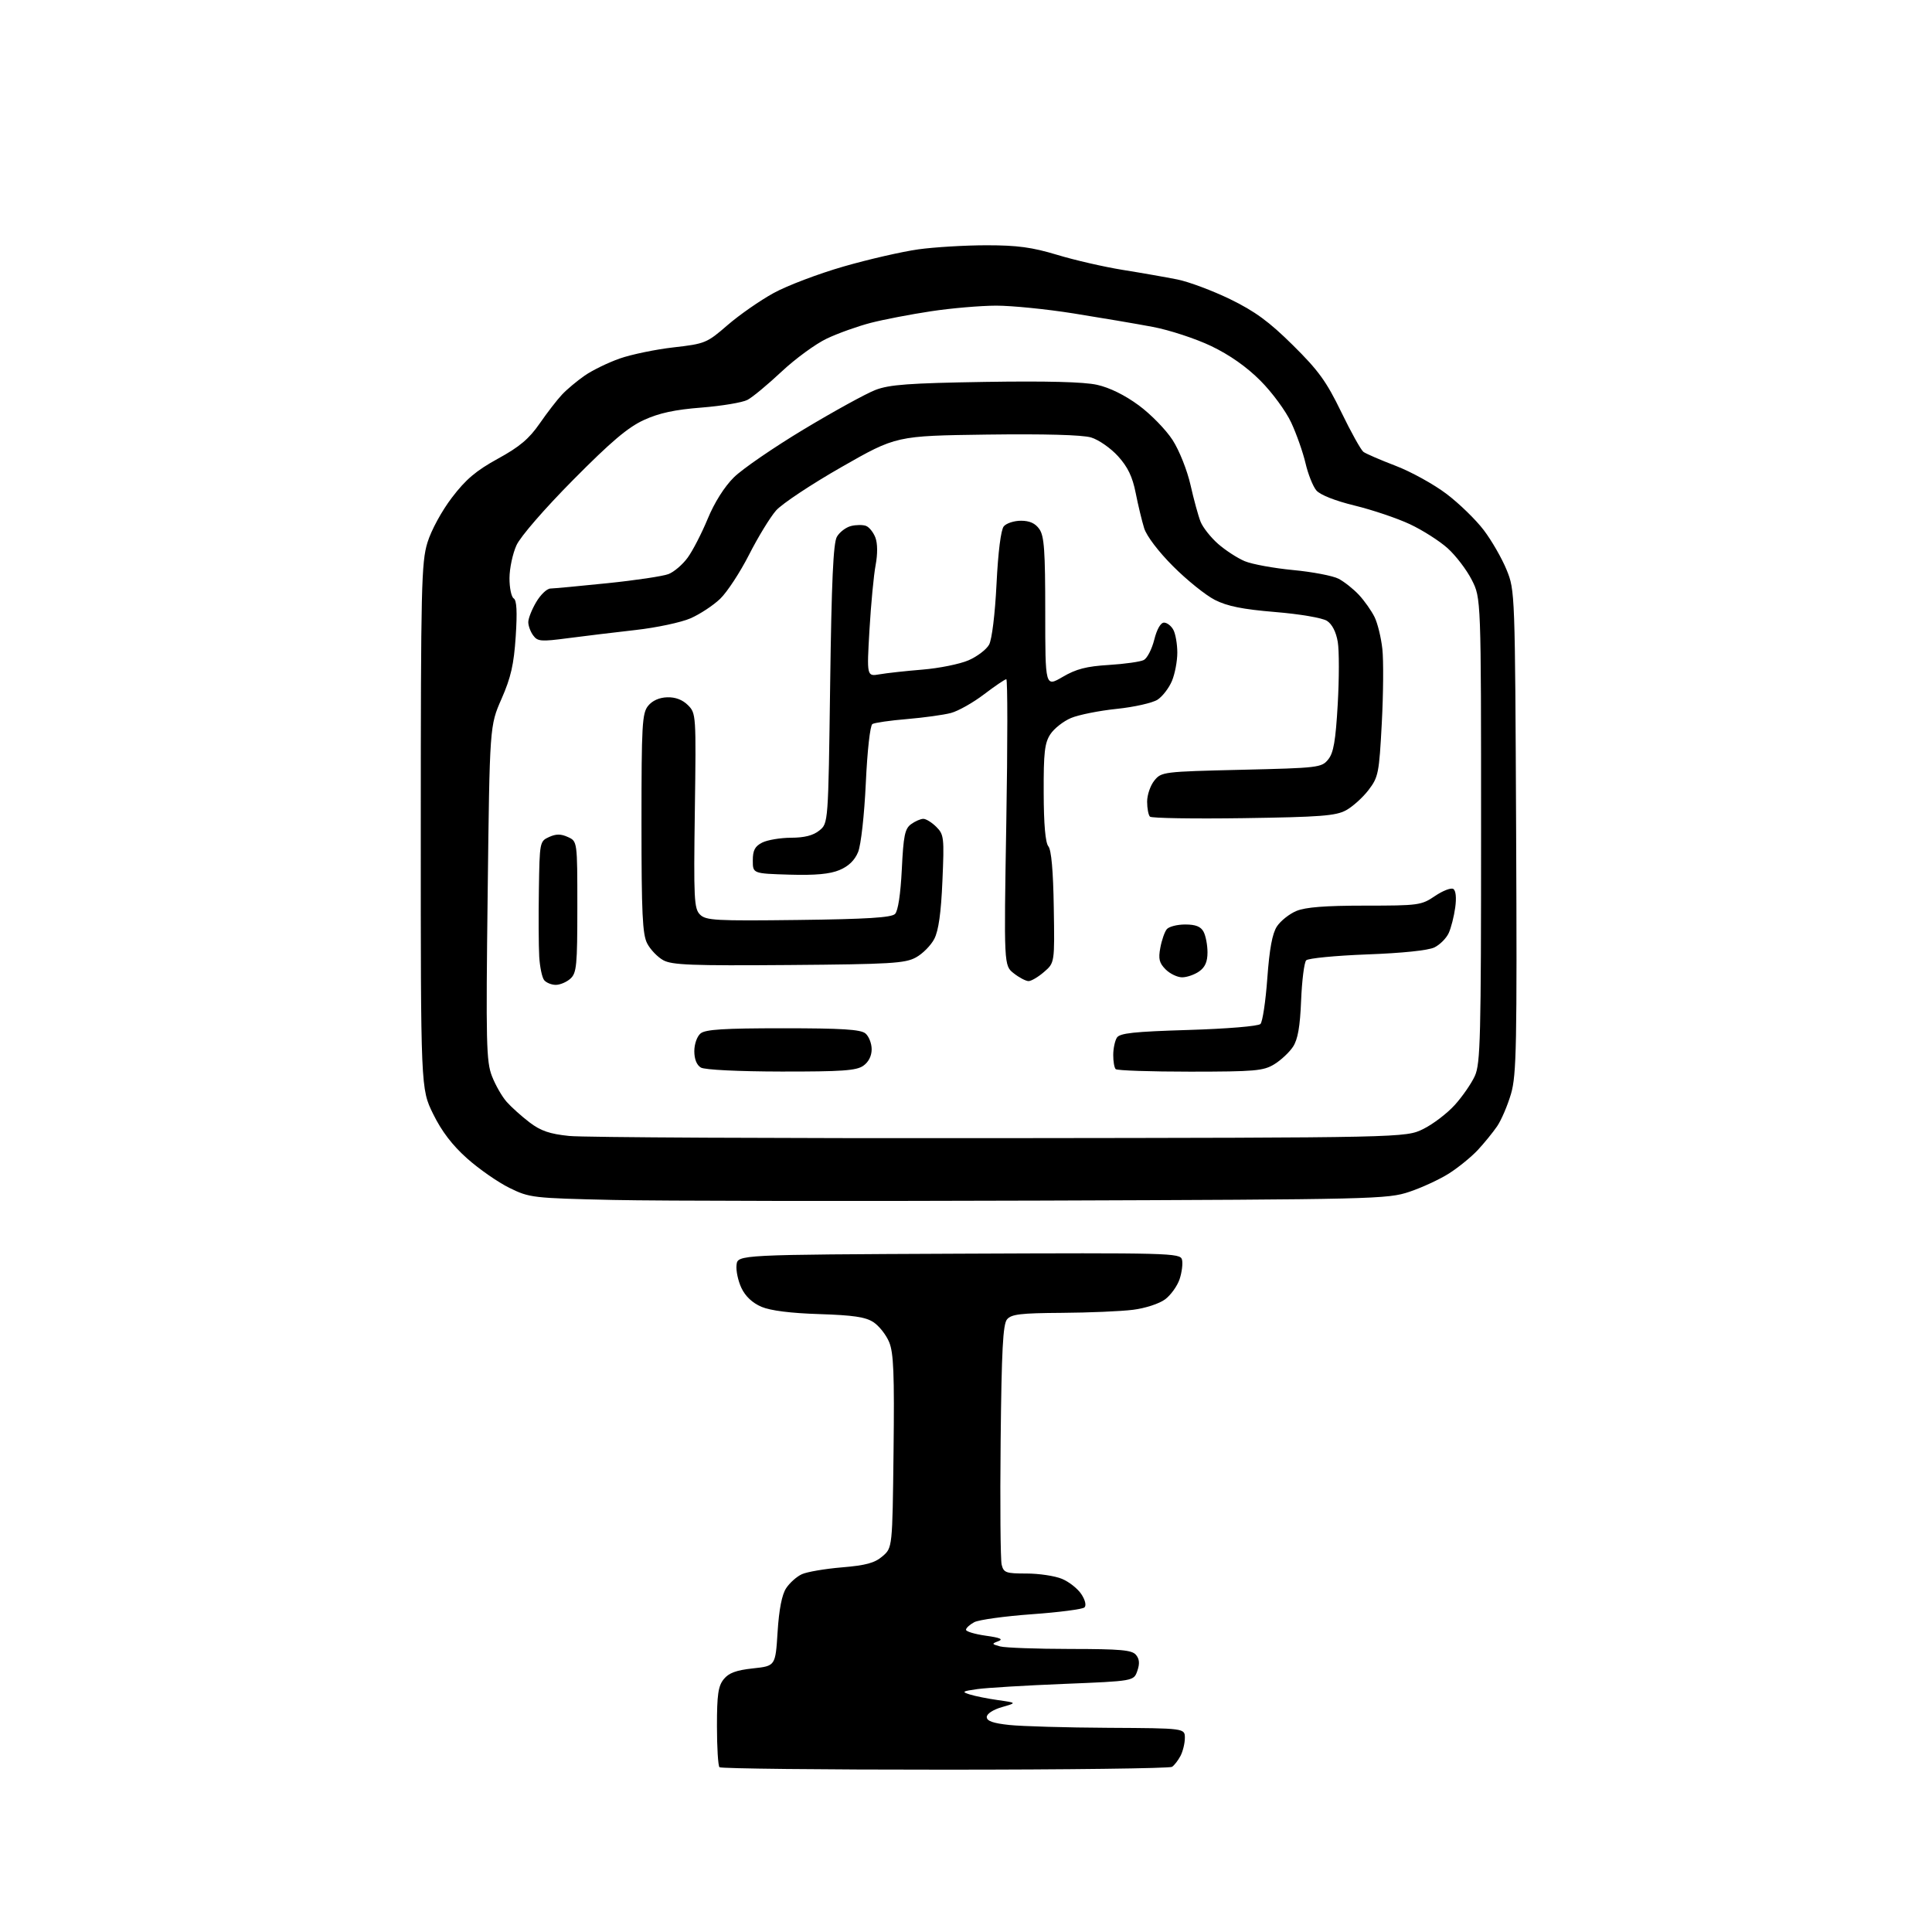 <?xml version="1.0" encoding="UTF-8" standalone="no"?>
<svg 
  version="1.1" 
  xmlns="http://www.w3.org/2000/svg" 
  xmlns:xlink="http://www.w3.org/1999/xlink" 
  xmlns:svg="http://www.w3.org/2000/svg"
  xmlns:rdf="http://www.w3.org/1999/02/22-rdf-syntax-ns#"
  xmlns:cc="http://creativecommons.org/ns#"
  xmlns:dc="http://purl.org/dc/elements/1.1/"
  viewBox="0 0 512 512"
  width="512"
  height="512"
>
<style>svg {background-color: white; }</style>"
<path stroke="none" fill="black" fill-rule="evenodd" d="M250.42,468.98C217.92,468.99 191.03,468.70 190.67,468.33C190.30,467.97 190.00,463.07 190.00,457.44C190.00,449.09 190.33,446.82 191.80,445.00C193.14,443.34 195.10,442.62 199.55,442.14C205.50,441.50 205.50,441.50 206.07,432.49C206.45,426.51 207.21,422.60 208.34,420.89C209.27,419.47 211.14,417.80 212.51,417.18C213.87,416.56 218.65,415.74 223.12,415.37C229.48,414.84 231.82,414.20 233.87,412.43C236.50,410.18 236.50,410.18 236.80,384.67C237.04,364.03 236.82,358.50 235.63,355.66C234.83,353.73 232.95,351.36 231.47,350.39C229.38,349.02 226.13,348.54 217.14,348.25C209.53,348.01 204.22,347.34 201.80,346.32C199.40,345.29 197.54,343.55 196.49,341.34C195.60,339.46 195.01,336.71 195.19,335.22C195.50,332.50 195.50,332.50 254.13,332.24C310.19,332.00 312.78,332.06 313.24,333.81C313.50,334.82 313.22,337.14 312.61,338.98C312.00,340.81 310.26,343.23 308.75,344.35C307.19,345.50 303.49,346.71 300.25,347.11C297.09,347.51 288.59,347.87 281.37,347.92C270.46,347.99 268.01,348.28 266.87,349.65C265.79,350.95 265.43,357.79 265.18,381.82C265.01,398.60 265.13,413.38 265.45,414.66C265.98,416.79 266.58,417.00 272.05,417.00C275.36,417.00 279.59,417.64 281.45,418.42C283.32,419.20 285.62,421.02 286.57,422.47C287.59,424.02 287.93,425.46 287.40,425.98C286.90,426.46 280.62,427.28 273.43,427.79C266.25,428.31 259.38,429.26 258.18,429.90C256.98,430.54 256.00,431.45 256.00,431.91C256.00,432.37 258.36,433.07 261.25,433.48C265.07,434.01 265.97,434.41 264.55,434.94C262.76,435.61 262.80,435.71 265.05,436.32C266.40,436.68 274.76,436.98 283.63,436.99C297.01,437.00 299.98,437.27 301.05,438.56C301.97,439.67 302.07,440.89 301.40,442.81C300.46,445.50 300.46,445.50 281.98,446.25C271.82,446.66 261.48,447.28 259.00,447.63C255.00,448.19 254.78,448.35 257.00,449.05C258.38,449.49 261.75,450.16 264.50,450.55C269.50,451.26 269.50,451.26 265.50,452.41C263.17,453.08 261.50,454.18 261.50,455.03C261.50,456.09 263.18,456.68 267.50,457.14C270.80,457.49 282.61,457.83 293.75,457.89C314.00,458.00 314.00,458.00 314.00,460.57C314.00,461.98 313.48,464.11 312.85,465.32C312.22,466.52 311.21,467.83 310.60,468.23C310.00,468.64 282.91,468.98 250.42,468.98zM276.00,318.17C225.67,318.35 174.60,318.27 162.50,318.00C141.11,317.51 140.35,317.43 135.00,314.80C131.97,313.31 126.93,309.80 123.79,307.00C119.87,303.51 117.05,299.82 114.79,295.22C111.50,288.53 111.50,288.53 111.51,219.02C111.52,155.52 111.67,149.00 113.28,143.78C114.28,140.52 117.06,135.41 119.77,131.86C123.45,127.03 126.16,124.74 131.93,121.57C137.67,118.43 140.20,116.30 143.00,112.26C144.99,109.38 147.67,105.91 148.95,104.56C150.22,103.20 152.93,100.94 154.96,99.53C156.99,98.12 161.16,96.09 164.24,95.01C167.32,93.93 173.73,92.60 178.49,92.06C186.87,91.10 187.32,90.92 192.82,86.15C195.94,83.45 201.43,79.63 205.00,77.67C208.57,75.70 216.92,72.54 223.55,70.63C230.17,68.72 239.09,66.68 243.37,66.08C247.65,65.49 255.79,65.00 261.46,65.00C269.63,65.00 273.51,65.53 280.14,67.53C284.74,68.93 292.55,70.72 297.50,71.52C302.45,72.31 308.98,73.46 312.00,74.06C315.02,74.66 321.32,77.02 326.00,79.29C332.61,82.52 336.30,85.22 342.62,91.47C349.42,98.19 351.51,101.08 355.44,109.18C358.02,114.51 360.67,119.26 361.32,119.75C361.97,120.23 365.82,121.90 369.87,123.45C373.93,125.00 379.99,128.35 383.34,130.89C386.69,133.42 391.14,137.75 393.22,140.50C395.31,143.25 398.02,147.97 399.26,151.00C401.49,156.47 401.50,156.82 401.79,220.37C402.04,277.00 401.89,284.88 400.44,289.85C399.54,292.93 397.88,296.82 396.75,298.48C395.61,300.14 393.29,302.99 391.59,304.81C389.89,306.62 386.48,309.40 384.00,310.98C381.52,312.55 376.80,314.74 373.50,315.84C367.71,317.78 364.37,317.86 276.00,318.17zM265.00,301.62C372.50,301.50 372.50,301.50 377.19,299.19C379.76,297.92 383.52,295.06 385.53,292.83C387.55,290.60 389.94,287.14 390.85,285.14C392.33,281.88 392.50,275.06 392.50,220.00C392.50,158.50 392.50,158.50 390.03,153.67C388.68,151.01 385.81,147.25 383.66,145.31C381.51,143.37 376.99,140.49 373.62,138.91C370.26,137.34 363.68,135.12 359.00,133.98C353.82,132.72 349.86,131.15 348.85,129.97C347.95,128.91 346.65,125.66 345.98,122.77C345.30,119.87 343.60,115.03 342.19,112.00C340.78,108.96 337.13,103.99 334.04,100.90C330.38,97.22 325.88,94.06 320.98,91.71C316.86,89.74 309.90,87.46 305.50,86.63C301.10,85.80 291.65,84.20 284.50,83.06C277.35,81.92 268.12,81.00 264.00,81.00C259.88,81.01 252.10,81.67 246.72,82.49C241.35,83.30 234.15,84.68 230.72,85.57C227.30,86.46 222.08,88.32 219.13,89.72C216.18,91.11 210.78,95.06 207.13,98.48C203.48,101.90 199.42,105.28 198.09,105.97C196.77,106.67 191.30,107.58 185.93,108.01C178.82,108.56 174.67,109.46 170.63,111.31C166.40,113.25 161.95,117.02 151.89,127.18C144.29,134.85 137.92,142.20 136.87,144.50C135.87,146.70 135.03,150.61 135.02,153.19C135.01,155.77 135.51,158.20 136.14,158.59C136.94,159.08 137.10,162.12 136.67,168.67C136.18,176.11 135.40,179.53 132.91,185.20C129.77,192.35 129.77,192.35 129.24,236.64C128.75,276.51 128.87,281.35 130.38,285.21C131.30,287.57 133.05,290.63 134.28,292.01C135.50,293.39 138.22,295.83 140.33,297.44C143.28,299.69 145.66,300.51 150.83,301.04C154.50,301.43 205.88,301.68 265.00,301.62zM207.03,283.97C195.63,283.95 186.77,283.51 185.75,282.92C184.64,282.27 184.00,280.69 184.00,278.57C184.00,276.70 184.72,274.65 185.66,273.87C186.94,272.81 191.86,272.50 207.50,272.50C223.15,272.50 228.07,272.81 229.35,273.87C230.26,274.63 231.00,276.51 231.00,278.07C231.00,279.85 230.18,281.46 228.78,282.44C226.95,283.73 223.12,283.99 207.03,283.97zM315.42,284.00C304.92,284.00 296.03,283.70 295.67,283.33C295.30,282.97 295.01,281.28 295.02,279.58C295.02,277.89 295.46,275.82 295.98,275.00C296.74,273.79 300.44,273.39 314.96,272.95C325.17,272.64 333.45,271.95 334.03,271.37C334.59,270.81 335.41,265.36 335.85,259.26C336.42,251.46 337.17,247.39 338.40,245.51C339.37,244.04 341.68,242.20 343.55,241.42C345.95,240.41 351.23,240.00 361.74,240.00C375.95,240.00 376.68,239.90 380.29,237.45C382.35,236.05 384.53,235.21 385.14,235.58C385.81,236.00 386.01,237.89 385.65,240.50C385.33,242.84 384.56,245.88 383.93,247.26C383.30,248.65 381.59,250.36 380.14,251.07C378.53,251.87 371.59,252.59 362.30,252.93C353.93,253.25 346.67,253.95 346.15,254.50C345.63,255.05 345.03,259.82 344.81,265.10C344.53,272.09 343.94,275.45 342.66,277.40C341.69,278.88 339.45,280.97 337.70,282.04C334.82,283.80 332.57,283.99 315.42,284.00zM147.29,261.00C146.17,261.00 144.78,260.44 144.21,259.75C143.65,259.06 143.06,256.25 142.90,253.50C142.74,250.75 142.70,242.75 142.81,235.73C143.00,223.16 143.04,222.94 145.50,221.82C147.37,220.97 148.63,220.97 150.50,221.82C153.00,222.96 153.00,222.96 153.00,240.32C153.00,255.88 152.81,257.86 151.17,259.35C150.17,260.26 148.42,261.00 147.29,261.00zM272.58,260.00C271.86,260.00 270.09,259.07 268.66,257.94C266.04,255.89 266.04,255.89 266.68,217.94C267.04,197.07 267.04,180.00 266.68,180.00C266.33,180.00 263.67,181.81 260.77,184.01C257.87,186.22 253.93,188.44 252.00,188.95C250.07,189.46 244.84,190.18 240.37,190.56C235.89,190.93 231.76,191.53 231.19,191.88C230.59,192.25 229.84,198.95 229.45,207.51C229.05,216.06 228.17,223.91 227.41,225.79C226.51,227.99 224.89,229.56 222.48,230.57C219.93,231.64 216.10,231.99 209.20,231.79C199.50,231.50 199.50,231.50 199.50,228.03C199.50,225.33 200.06,224.28 202.00,223.29C203.38,222.60 206.81,222.02 209.64,222.01C213.19,222.00 215.51,221.41 217.14,220.09C219.50,218.18 219.50,218.18 220.00,181.34C220.37,154.04 220.83,143.92 221.78,142.26C222.48,141.03 224.17,139.74 225.53,139.40C226.88,139.06 228.68,139.05 229.51,139.37C230.35,139.69 231.46,141.08 231.99,142.47C232.58,144.03 232.60,146.81 232.05,149.75C231.55,152.36 230.82,160.08 230.42,166.89C229.70,179.28 229.70,179.28 233.10,178.70C234.97,178.37 240.10,177.81 244.50,177.45C248.90,177.09 254.37,175.98 256.66,174.99C258.95,174.00 261.41,172.13 262.12,170.84C262.87,169.47 263.69,162.78 264.09,154.74C264.51,146.25 265.25,140.40 266.01,139.49C266.69,138.67 268.74,138.00 270.57,138.00C272.86,138.00 274.37,138.68 275.44,140.22C276.73,142.05 277.00,145.94 277.00,162.26C277.00,182.08 277.00,182.08 281.61,179.39C285.18,177.29 287.92,176.58 293.86,176.22C298.06,175.96 302.23,175.37 303.12,174.91C304.02,174.44 305.26,172.03 305.89,169.53C306.58,166.76 307.59,165.00 308.48,165.00C309.28,165.00 310.40,165.87 310.96,166.93C311.53,168.00 312.00,170.71 312.00,172.97C312.00,175.22 311.36,178.59 310.58,180.45C309.80,182.32 308.09,184.55 306.77,185.42C305.44,186.28 300.57,187.38 295.93,187.86C291.29,188.34 285.85,189.43 283.83,190.28C281.81,191.13 279.34,193.07 278.35,194.59C276.84,196.89 276.55,199.44 276.59,210.10C276.61,218.49 277.04,223.34 277.83,224.29C278.62,225.24 279.11,230.80 279.26,240.44C279.50,255.15 279.50,255.15 276.69,257.57C275.15,258.91 273.30,260.00 272.58,260.00zM313.28,259.00C312.02,259.00 310.06,258.06 308.91,256.91C307.21,255.21 306.94,254.11 307.50,251.16C307.87,249.15 308.64,246.94 309.21,246.25C309.78,245.56 311.97,245.00 314.09,245.00C316.86,245.00 318.22,245.54 318.96,246.93C319.53,248.00 320.00,250.45 320.00,252.38C320.00,254.87 319.36,256.34 317.78,257.44C316.56,258.30 314.53,259.00 313.28,259.00zM209.00,255.74C183.31,255.94 178.07,255.74 175.76,254.46C174.26,253.63 172.34,251.63 171.51,250.02C170.26,247.61 170.00,242.03 170.00,218.16C170.00,192.04 170.17,189.01 171.76,187.05C172.88,185.67 174.72,184.85 176.83,184.79C178.99,184.72 180.89,185.45 182.32,186.88C184.47,189.03 184.49,189.45 184.14,214.85C183.81,238.26 183.94,240.80 185.51,242.37C187.07,243.93 189.59,244.07 211.57,243.80C229.74,243.58 236.23,243.17 237.19,242.21C237.99,241.41 238.66,237.00 238.99,230.38C239.42,221.45 239.80,219.62 241.44,218.42C242.51,217.64 243.97,217.00 244.69,217.00C245.41,217.00 246.96,217.96 248.14,219.14C250.16,221.16 250.25,221.98 249.75,233.47C249.39,241.92 248.73,246.63 247.60,248.81C246.70,250.55 244.51,252.76 242.73,253.73C239.87,255.30 235.99,255.53 209.00,255.74zM329.50,216.82C316.30,217.01 305.16,216.83 304.75,216.42C304.34,216.01 304.00,214.22 304.00,212.44C304.00,210.67 304.86,208.16 305.91,206.86C307.78,204.55 308.23,204.49 329.00,204.00C349.42,203.52 350.25,203.42 351.99,201.26C353.41,199.51 353.95,196.35 354.51,186.66C354.90,179.85 354.91,172.40 354.52,170.10C354.07,167.45 353.02,165.41 351.66,164.53C350.43,163.75 344.50,162.73 337.93,162.19C329.28,161.47 325.25,160.66 321.93,158.97C319.49,157.72 314.53,153.73 310.91,150.10C307.03,146.23 303.86,142.05 303.22,140.00C302.62,138.07 301.61,133.87 300.97,130.65C300.12,126.35 298.89,123.77 296.30,120.91C294.35,118.76 291.15,116.53 289.14,115.93C286.82,115.24 276.77,114.97 261.50,115.17C237.50,115.50 237.50,115.50 223.00,123.78C215.03,128.33 207.23,133.51 205.67,135.28C204.11,137.05 200.89,142.32 198.51,147.00C196.13,151.68 192.68,156.94 190.84,158.70C189.00,160.46 185.47,162.78 183.00,163.86C180.53,164.94 174.00,166.33 168.50,166.95C163.00,167.57 154.92,168.55 150.55,169.12C143.36,170.07 142.47,170.00 141.30,168.39C140.58,167.42 140.00,165.83 140.00,164.87C140.00,163.90 140.94,161.51 142.10,159.56C143.25,157.60 144.94,155.99 145.85,155.97C146.76,155.95 153.57,155.32 161.00,154.55C168.43,153.79 175.69,152.70 177.15,152.14C178.61,151.58 180.89,149.63 182.22,147.81C183.56,145.99 185.95,141.35 187.54,137.51C189.32,133.19 191.98,128.98 194.48,126.51C196.70,124.30 205.04,118.58 213.01,113.78C220.98,108.99 229.53,104.29 232.00,103.34C235.70,101.92 240.87,101.54 261.00,101.21C277.32,100.95 287.25,101.20 290.73,101.98C294.04,102.71 298.11,104.71 301.78,107.42C304.98,109.77 309.02,113.92 310.76,116.63C312.53,119.38 314.62,124.64 315.50,128.53C316.36,132.36 317.56,136.74 318.16,138.25C318.76,139.77 320.85,142.41 322.80,144.13C324.76,145.85 327.94,147.91 329.87,148.72C331.80,149.53 337.57,150.58 342.69,151.07C347.81,151.55 353.24,152.59 354.75,153.38C356.26,154.18 358.69,156.10 360.14,157.66C361.59,159.22 363.44,161.85 364.26,163.50C365.08,165.15 366.01,168.97 366.34,172.00C366.67,175.03 366.60,183.85 366.19,191.62C365.48,204.94 365.29,205.94 362.67,209.37C361.14,211.37 358.46,213.78 356.70,214.74C353.98,216.21 349.93,216.52 329.50,216.82z" />

</svg>